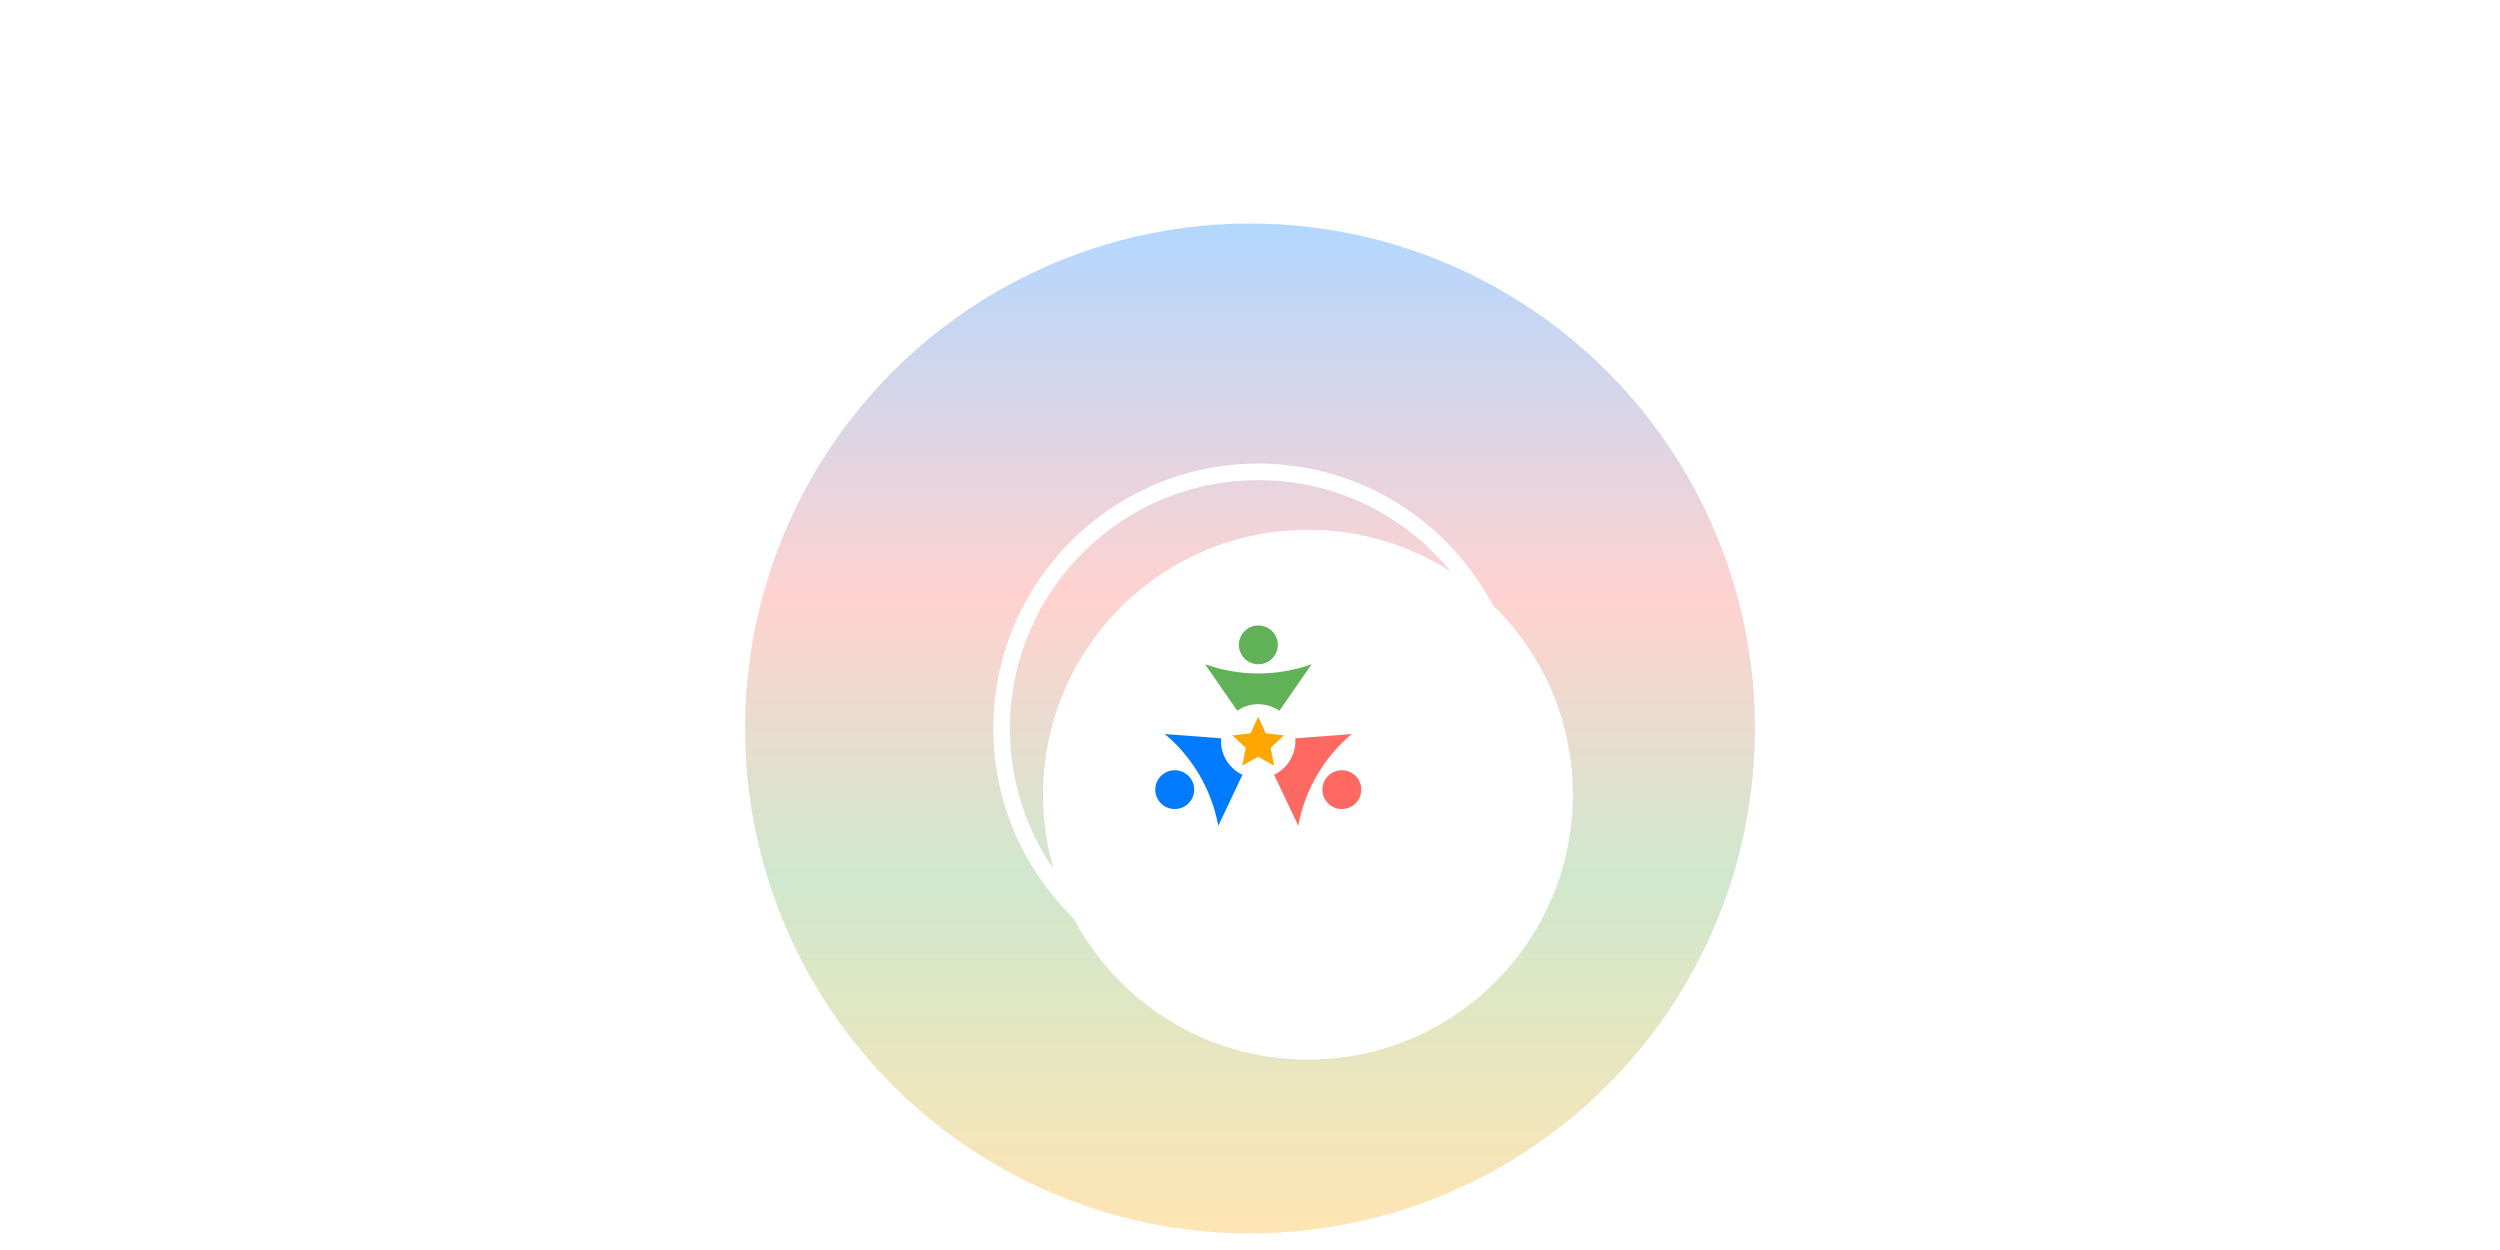 <svg width="302" height="151" viewBox="0 0 302 151" fill="none" xmlns="http://www.w3.org/2000/svg">
<path d="M290.044 93.406C297.543 111.512 301.434 130.906 301.499 150.5L0.501 150.5C0.566 130.906 4.457 111.512 11.956 93.406C19.52 75.147 30.605 58.556 44.58 44.58C58.556 30.605 75.147 19.52 93.406 11.956C111.666 4.393 131.236 0.5 151 0.5C170.764 0.5 190.334 4.393 208.594 11.956C226.853 19.52 243.444 30.605 257.42 44.58C271.395 58.556 282.481 75.147 290.044 93.406Z" fill="url(#paint0_linear_24336_24106)" fill-opacity="0.05" stroke="url(#paint1_linear_24336_24106)"/>
<mask id="mask0_24336_24106" style="mask-type:alpha" maskUnits="userSpaceOnUse" x="0" y="0" width="302" height="151">
<path d="M302 151C302 131.17 298.094 111.535 290.506 93.215C282.917 74.895 271.795 58.248 257.773 44.227C243.751 30.205 227.105 19.083 208.785 11.494C190.465 3.906 170.83 -8.66779e-07 151 0C131.17 8.6678e-07 111.535 3.906 93.215 11.494C74.895 19.083 58.248 30.205 44.227 44.227C30.205 58.248 19.083 74.895 11.494 93.215C3.906 111.535 -1.73356e-06 131.17 0 151L302 151Z" fill="white"/>
</mask>
<g mask="url(#mask0_24336_24106)">
<g opacity="0.3" filter="url(#filter0_f_24336_24106)">
<circle cx="151" cy="88" r="61" fill="url(#paint2_linear_24336_24106)"/>
</g>
</g>
<g filter="url(#filter1_i_24336_24106)">
<circle cx="152" cy="88" r="32" fill="white"/>
</g>
<circle cx="152" cy="88" r="31" stroke="url(#paint3_linear_24336_24106)" stroke-width="2"/>
<g clip-path="url(#clip0_24336_24106)">
<path d="M158.445 80.24L154.547 85.862C153.799 85.346 152.911 85.069 152.002 85.066C151.092 85.064 150.202 85.336 149.452 85.848L145.578 80.24H145.579C149.737 81.727 154.284 81.727 158.441 80.24H158.445Z" fill="#60B158"/>
<path d="M152.011 80.239C153.31 80.239 154.363 79.191 154.363 77.897C154.363 76.604 153.31 75.556 152.011 75.556C150.713 75.556 149.66 76.604 149.66 77.897C149.66 79.191 150.713 80.239 152.011 80.239Z" fill="#60B158"/>
<path d="M152.003 89.534L152.011 89.534L152 89.558L151.989 89.534L152.004 89.533L152.003 89.534Z" fill="#FF6961"/>
<path d="M163.288 88.672C159.91 91.507 157.628 95.424 156.832 99.752L153.909 93.583C154.679 93.221 155.329 92.648 155.784 91.932C156.24 91.216 156.481 90.385 156.481 89.538C156.481 89.421 156.477 89.306 156.468 89.191L163.288 88.672Z" fill="#FF6961"/>
<path d="M162.092 97.73C163.391 97.73 164.444 96.681 164.444 95.388C164.444 94.094 163.391 93.046 162.092 93.046C160.794 93.046 159.741 94.094 159.741 95.388C159.741 96.681 160.794 97.73 162.092 97.73Z" fill="#FF6961"/>
<path d="M150.089 93.592L147.17 99.752C146.374 95.424 144.091 91.507 140.713 88.672L147.512 89.19C147.504 89.304 147.499 89.421 147.499 89.538C147.499 90.389 147.742 91.222 148.201 91.941C148.66 92.659 149.314 93.232 150.089 93.592Z" fill="#007AFF"/>
<path d="M152.003 89.534L152 89.538L151.996 89.533L152.003 89.534Z" fill="#007AFF"/>
<path d="M141.907 97.73C143.206 97.73 144.259 96.681 144.259 95.388C144.259 94.094 143.206 93.046 141.907 93.046C140.609 93.046 139.556 94.094 139.556 95.388C139.556 96.681 140.609 97.73 141.907 97.73Z" fill="#007AFF"/>
<path d="M151.989 91.418L150.062 92.493L150.492 90.335L148.871 88.842L151.064 88.583L151.989 86.585L152.913 88.583L155.106 88.842L153.484 90.335L153.915 92.493L151.989 91.418Z" fill="#FFA700"/>
</g>
<defs>
<filter id="filter0_f_24336_24106" x="30" y="-33" width="242" height="242" filterUnits="userSpaceOnUse" color-interpolation-filters="sRGB">
<feFlood flood-opacity="0" result="BackgroundImageFix"/>
<feBlend mode="normal" in="SourceGraphic" in2="BackgroundImageFix" result="shape"/>
<feGaussianBlur stdDeviation="30" result="effect1_foregroundBlur_24336_24106"/>
</filter>
<filter id="filter1_i_24336_24106" x="120" y="56" width="68" height="68" filterUnits="userSpaceOnUse" color-interpolation-filters="sRGB">
<feFlood flood-opacity="0" result="BackgroundImageFix"/>
<feBlend mode="normal" in="SourceGraphic" in2="BackgroundImageFix" result="shape"/>
<feColorMatrix in="SourceAlpha" type="matrix" values="0 0 0 0 0 0 0 0 0 0 0 0 0 0 0 0 0 0 127 0" result="hardAlpha"/>
<feOffset dx="6" dy="8"/>
<feGaussianBlur stdDeviation="2"/>
<feComposite in2="hardAlpha" operator="arithmetic" k2="-1" k3="1"/>
<feColorMatrix type="matrix" values="0 0 0 0 0.843 0 0 0 0 0.843 0 0 0 0 0.843 0 0 0 0.5 0"/>
<feBlend mode="normal" in2="shape" result="effect1_innerShadow_24336_24106"/>
</filter>
<linearGradient id="paint0_linear_24336_24106" x1="151" y1="0" x2="151" y2="302" gradientUnits="userSpaceOnUse">
<stop stop-color="white"/>
<stop offset="0.503" stop-color="white" stop-opacity="0"/>
</linearGradient>
<linearGradient id="paint1_linear_24336_24106" x1="151" y1="0" x2="151" y2="151" gradientUnits="userSpaceOnUse">
<stop stop-color="white" stop-opacity="0.16"/>
<stop offset="1" stop-color="white" stop-opacity="0"/>
</linearGradient>
<linearGradient id="paint2_linear_24336_24106" x1="151" y1="27" x2="151" y2="149" gradientUnits="userSpaceOnUse">
<stop stop-color="#007AFF"/>
<stop offset="0.37" stop-color="#FF6961"/>
<stop offset="0.65" stop-color="#60B158"/>
<stop offset="1" stop-color="#FFA700"/>
</linearGradient>
<linearGradient id="paint3_linear_24336_24106" x1="129.333" y1="65.333" x2="175.333" y2="111.333" gradientUnits="userSpaceOnUse">
<stop stop-color="white"/>
<stop offset="1" stop-color="white"/>
</linearGradient>
<clipPath id="clip0_24336_24106">
<rect width="24.889" height="24.198" fill="white" transform="translate(139.556 75.556)"/>
</clipPath>
</defs>
</svg>
